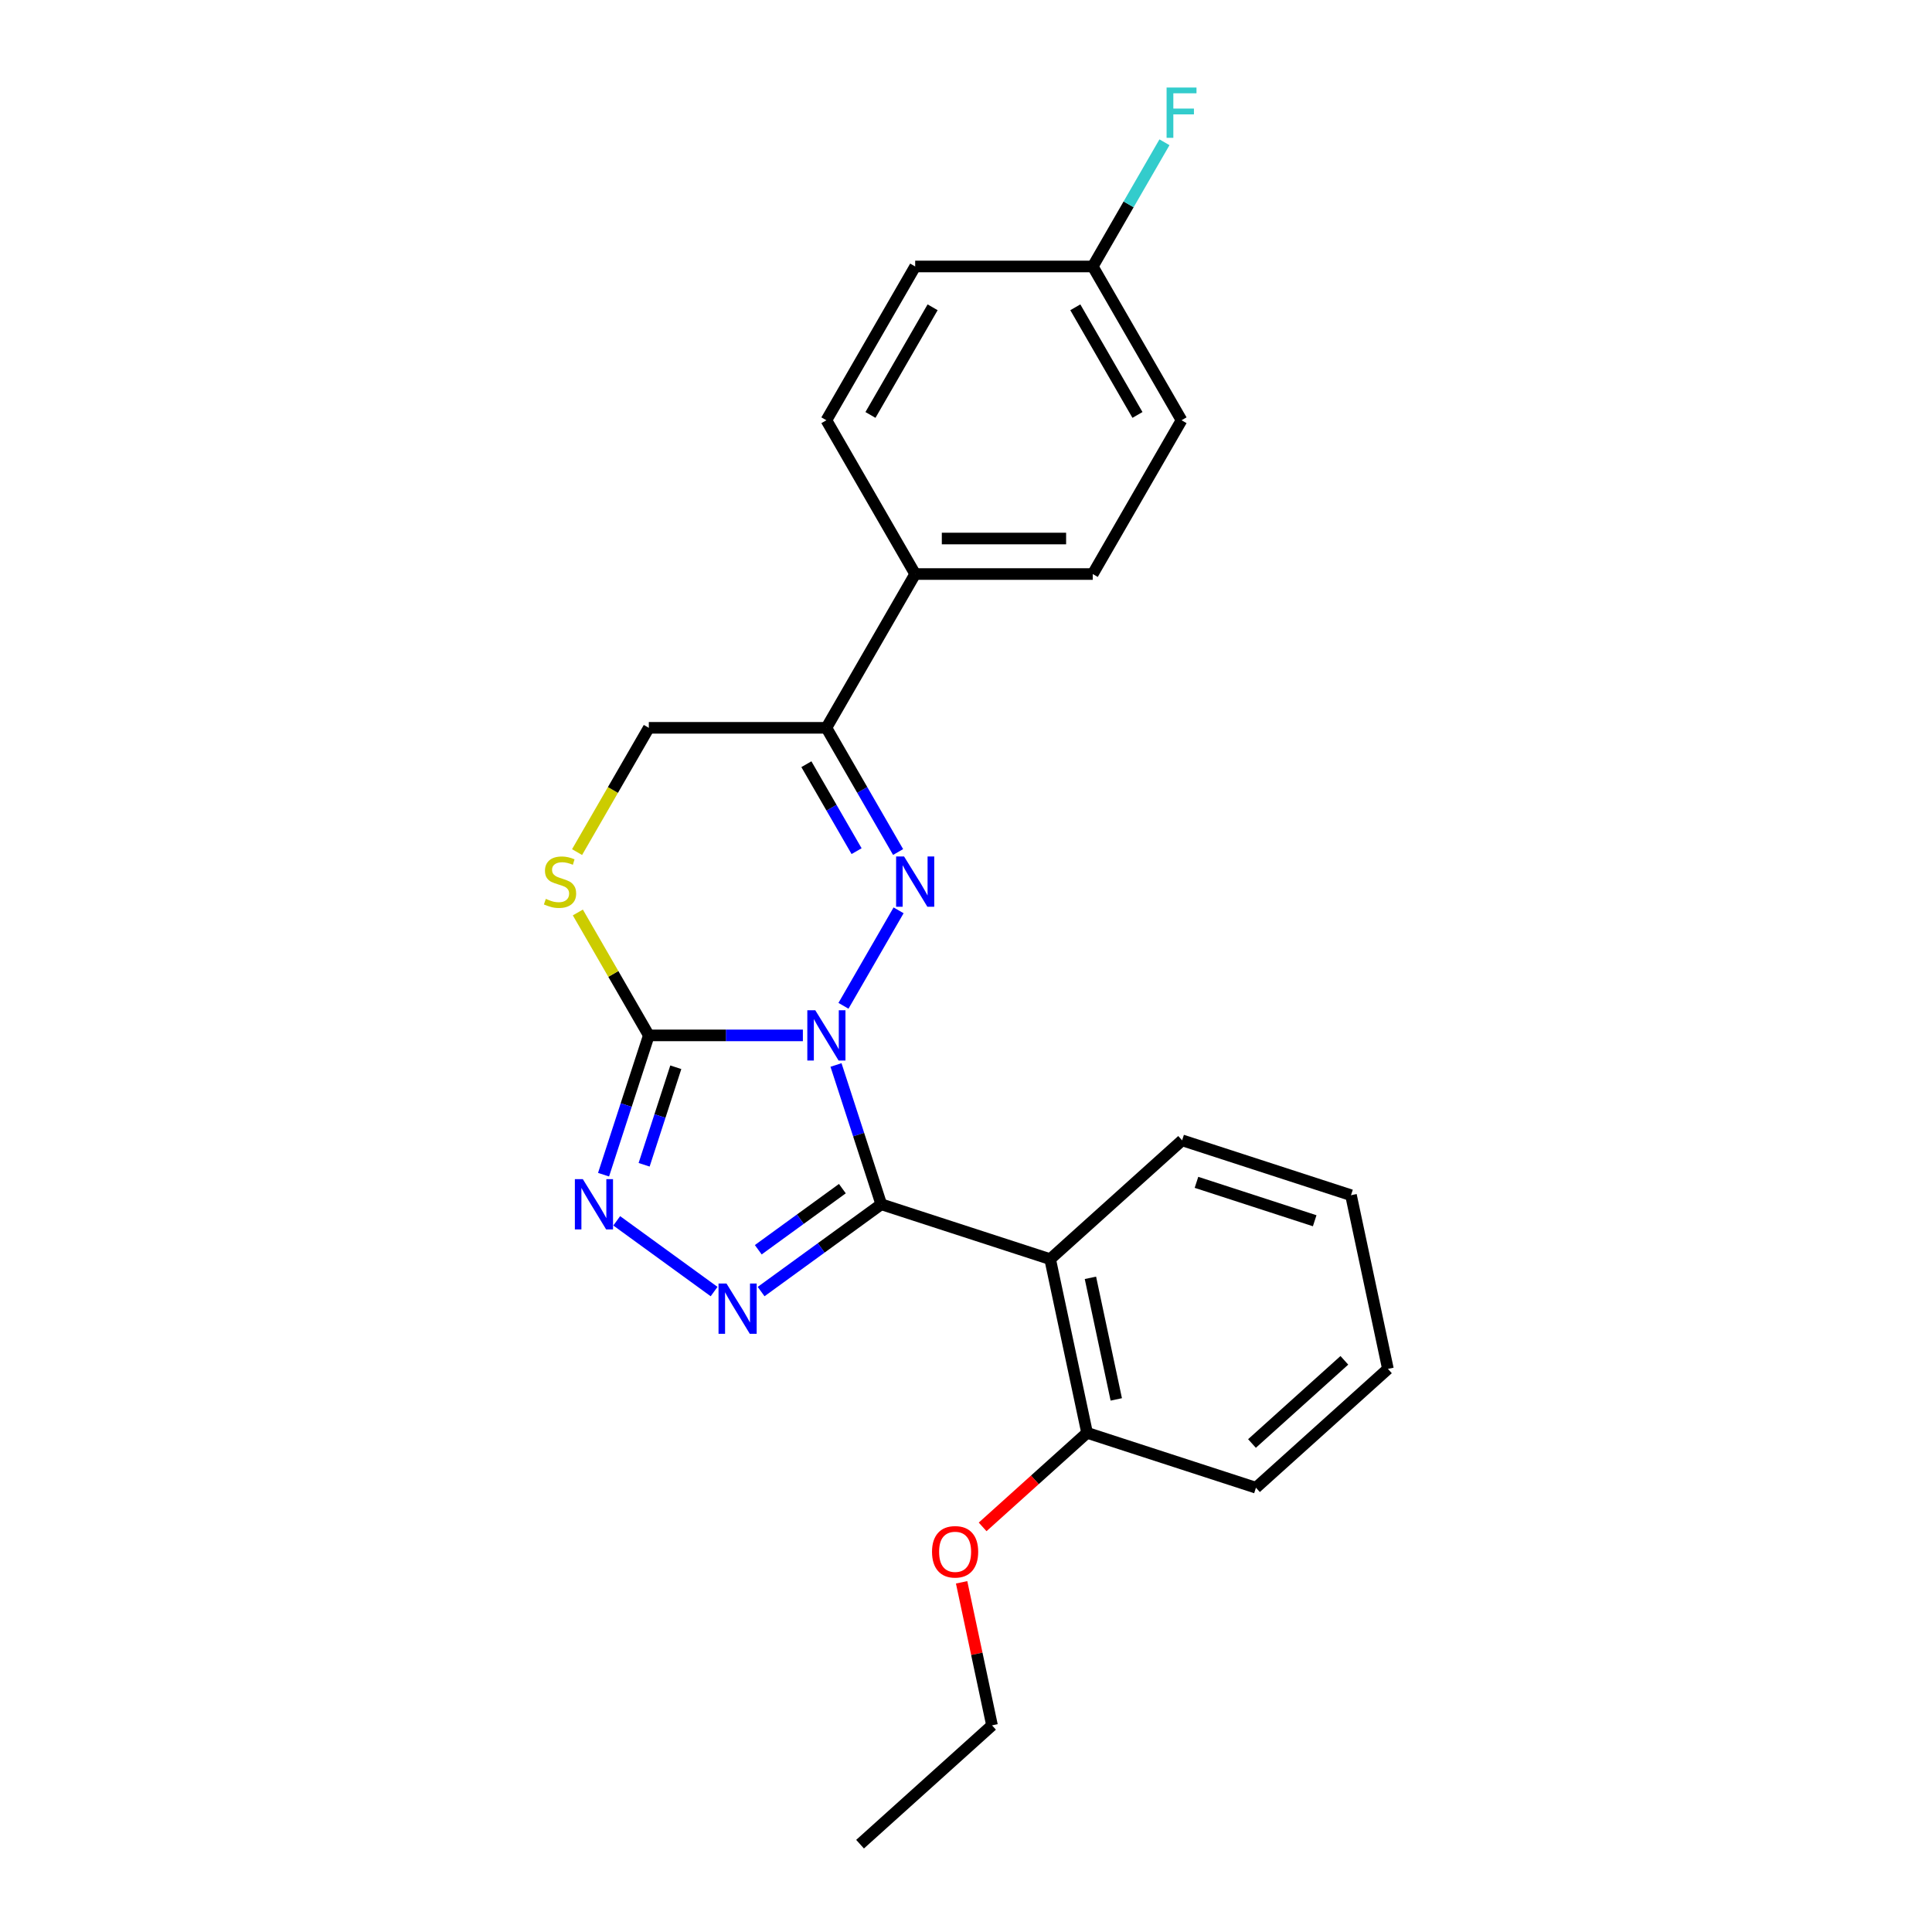 <?xml version='1.0' encoding='iso-8859-1'?>
<svg version='1.1' baseProfile='full'
              xmlns='http://www.w3.org/2000/svg'
                      xmlns:rdkit='http://www.rdkit.org/xml'
                      xmlns:xlink='http://www.w3.org/1999/xlink'
                  xml:space='preserve'
width='1000px' height='1000px' viewBox='0 0 1000 1000'>
<!-- END OF HEADER -->
<rect style='opacity:1.0;fill:#FFFFFF;stroke:none' width='1000' height='1000' x='0' y='0'> </rect>
<path class='bond-0' d='M 432.714,551.23 L 444.427,587.281' style='fill:none;fill-rule:evenodd;stroke:#0000FF;stroke-width:6px;stroke-linecap:butt;stroke-linejoin:miter;stroke-opacity:1' />
<path class='bond-0' d='M 444.427,587.281 L 456.141,623.331' style='fill:none;fill-rule:evenodd;stroke:#000000;stroke-width:6px;stroke-linecap:butt;stroke-linejoin:miter;stroke-opacity:1' />
<path class='bond-1' d='M 436.579,520.604 L 465.109,471.189' style='fill:none;fill-rule:evenodd;stroke:#0000FF;stroke-width:6px;stroke-linecap:butt;stroke-linejoin:miter;stroke-opacity:1' />
<path class='bond-2' d='M 415.569,535.917 L 375.697,535.917' style='fill:none;fill-rule:evenodd;stroke:#0000FF;stroke-width:6px;stroke-linecap:butt;stroke-linejoin:miter;stroke-opacity:1' />
<path class='bond-2' d='M 375.697,535.917 L 335.826,535.917' style='fill:none;fill-rule:evenodd;stroke:#000000;stroke-width:6px;stroke-linecap:butt;stroke-linejoin:miter;stroke-opacity:1' />
<path class='bond-3' d='M 456.141,623.331 L 425.046,645.923' style='fill:none;fill-rule:evenodd;stroke:#000000;stroke-width:6px;stroke-linecap:butt;stroke-linejoin:miter;stroke-opacity:1' />
<path class='bond-3' d='M 425.046,645.923 L 393.951,668.515' style='fill:none;fill-rule:evenodd;stroke:#0000FF;stroke-width:6px;stroke-linecap:butt;stroke-linejoin:miter;stroke-opacity:1' />
<path class='bond-3' d='M 436.008,615.237 L 414.241,631.051' style='fill:none;fill-rule:evenodd;stroke:#000000;stroke-width:6px;stroke-linecap:butt;stroke-linejoin:miter;stroke-opacity:1' />
<path class='bond-3' d='M 414.241,631.051 L 392.475,646.865' style='fill:none;fill-rule:evenodd;stroke:#0000FF;stroke-width:6px;stroke-linecap:butt;stroke-linejoin:miter;stroke-opacity:1' />
<path class='bond-5' d='M 456.141,623.331 L 543.555,651.734' style='fill:none;fill-rule:evenodd;stroke:#000000;stroke-width:6px;stroke-linecap:butt;stroke-linejoin:miter;stroke-opacity:1' />
<path class='bond-6' d='M 464.854,441.006 L 446.296,408.863' style='fill:none;fill-rule:evenodd;stroke:#0000FF;stroke-width:6px;stroke-linecap:butt;stroke-linejoin:miter;stroke-opacity:1' />
<path class='bond-6' d='M 446.296,408.863 L 427.738,376.72' style='fill:none;fill-rule:evenodd;stroke:#000000;stroke-width:6px;stroke-linecap:butt;stroke-linejoin:miter;stroke-opacity:1' />
<path class='bond-6' d='M 443.367,440.554 L 430.376,418.054' style='fill:none;fill-rule:evenodd;stroke:#0000FF;stroke-width:6px;stroke-linecap:butt;stroke-linejoin:miter;stroke-opacity:1' />
<path class='bond-6' d='M 430.376,418.054 L 417.386,395.554' style='fill:none;fill-rule:evenodd;stroke:#000000;stroke-width:6px;stroke-linecap:butt;stroke-linejoin:miter;stroke-opacity:1' />
<path class='bond-4' d='M 335.826,535.917 L 324.112,571.968' style='fill:none;fill-rule:evenodd;stroke:#000000;stroke-width:6px;stroke-linecap:butt;stroke-linejoin:miter;stroke-opacity:1' />
<path class='bond-4' d='M 324.112,571.968 L 312.399,608.019' style='fill:none;fill-rule:evenodd;stroke:#0000FF;stroke-width:6px;stroke-linecap:butt;stroke-linejoin:miter;stroke-opacity:1' />
<path class='bond-4' d='M 349.794,552.413 L 341.595,577.648' style='fill:none;fill-rule:evenodd;stroke:#000000;stroke-width:6px;stroke-linecap:butt;stroke-linejoin:miter;stroke-opacity:1' />
<path class='bond-4' d='M 341.595,577.648 L 333.395,602.884' style='fill:none;fill-rule:evenodd;stroke:#0000FF;stroke-width:6px;stroke-linecap:butt;stroke-linejoin:miter;stroke-opacity:1' />
<path class='bond-7' d='M 335.826,535.917 L 317.459,504.105' style='fill:none;fill-rule:evenodd;stroke:#000000;stroke-width:6px;stroke-linecap:butt;stroke-linejoin:miter;stroke-opacity:1' />
<path class='bond-7' d='M 317.459,504.105 L 299.092,472.293' style='fill:none;fill-rule:evenodd;stroke:#CCCC00;stroke-width:6px;stroke-linecap:butt;stroke-linejoin:miter;stroke-opacity:1' />
<path class='bond-24' d='M 369.613,668.515 L 319.216,631.9' style='fill:none;fill-rule:evenodd;stroke:#0000FF;stroke-width:6px;stroke-linecap:butt;stroke-linejoin:miter;stroke-opacity:1' />
<path class='bond-10' d='M 543.555,651.734 L 562.665,741.638' style='fill:none;fill-rule:evenodd;stroke:#000000;stroke-width:6px;stroke-linecap:butt;stroke-linejoin:miter;stroke-opacity:1' />
<path class='bond-10' d='M 564.402,661.398 L 577.779,724.33' style='fill:none;fill-rule:evenodd;stroke:#000000;stroke-width:6px;stroke-linecap:butt;stroke-linejoin:miter;stroke-opacity:1' />
<path class='bond-14' d='M 543.555,651.734 L 611.86,590.232' style='fill:none;fill-rule:evenodd;stroke:#000000;stroke-width:6px;stroke-linecap:butt;stroke-linejoin:miter;stroke-opacity:1' />
<path class='bond-9' d='M 427.738,376.72 L 473.695,297.121' style='fill:none;fill-rule:evenodd;stroke:#000000;stroke-width:6px;stroke-linecap:butt;stroke-linejoin:miter;stroke-opacity:1' />
<path class='bond-25' d='M 427.738,376.72 L 335.826,376.72' style='fill:none;fill-rule:evenodd;stroke:#000000;stroke-width:6px;stroke-linecap:butt;stroke-linejoin:miter;stroke-opacity:1' />
<path class='bond-8' d='M 298.689,441.043 L 317.257,408.881' style='fill:none;fill-rule:evenodd;stroke:#CCCC00;stroke-width:6px;stroke-linecap:butt;stroke-linejoin:miter;stroke-opacity:1' />
<path class='bond-8' d='M 317.257,408.881 L 335.826,376.72' style='fill:none;fill-rule:evenodd;stroke:#000000;stroke-width:6px;stroke-linecap:butt;stroke-linejoin:miter;stroke-opacity:1' />
<path class='bond-11' d='M 473.695,297.121 L 565.607,297.121' style='fill:none;fill-rule:evenodd;stroke:#000000;stroke-width:6px;stroke-linecap:butt;stroke-linejoin:miter;stroke-opacity:1' />
<path class='bond-11' d='M 487.482,278.738 L 551.821,278.738' style='fill:none;fill-rule:evenodd;stroke:#000000;stroke-width:6px;stroke-linecap:butt;stroke-linejoin:miter;stroke-opacity:1' />
<path class='bond-12' d='M 473.695,297.121 L 427.738,217.522' style='fill:none;fill-rule:evenodd;stroke:#000000;stroke-width:6px;stroke-linecap:butt;stroke-linejoin:miter;stroke-opacity:1' />
<path class='bond-18' d='M 562.665,741.638 L 535.636,765.975' style='fill:none;fill-rule:evenodd;stroke:#000000;stroke-width:6px;stroke-linecap:butt;stroke-linejoin:miter;stroke-opacity:1' />
<path class='bond-18' d='M 535.636,765.975 L 508.607,790.312' style='fill:none;fill-rule:evenodd;stroke:#FF0000;stroke-width:6px;stroke-linecap:butt;stroke-linejoin:miter;stroke-opacity:1' />
<path class='bond-19' d='M 562.665,741.638 L 650.079,770.041' style='fill:none;fill-rule:evenodd;stroke:#000000;stroke-width:6px;stroke-linecap:butt;stroke-linejoin:miter;stroke-opacity:1' />
<path class='bond-16' d='M 565.607,297.121 L 611.564,217.522' style='fill:none;fill-rule:evenodd;stroke:#000000;stroke-width:6px;stroke-linecap:butt;stroke-linejoin:miter;stroke-opacity:1' />
<path class='bond-15' d='M 427.738,217.522 L 473.695,137.923' style='fill:none;fill-rule:evenodd;stroke:#000000;stroke-width:6px;stroke-linecap:butt;stroke-linejoin:miter;stroke-opacity:1' />
<path class='bond-15' d='M 450.552,214.774 L 482.721,159.055' style='fill:none;fill-rule:evenodd;stroke:#000000;stroke-width:6px;stroke-linecap:butt;stroke-linejoin:miter;stroke-opacity:1' />
<path class='bond-13' d='M 565.607,137.923 L 473.695,137.923' style='fill:none;fill-rule:evenodd;stroke:#000000;stroke-width:6px;stroke-linecap:butt;stroke-linejoin:miter;stroke-opacity:1' />
<path class='bond-17' d='M 565.607,137.923 L 584.165,105.78' style='fill:none;fill-rule:evenodd;stroke:#000000;stroke-width:6px;stroke-linecap:butt;stroke-linejoin:miter;stroke-opacity:1' />
<path class='bond-17' d='M 584.165,105.78 L 602.723,73.637' style='fill:none;fill-rule:evenodd;stroke:#33CCCC;stroke-width:6px;stroke-linecap:butt;stroke-linejoin:miter;stroke-opacity:1' />
<path class='bond-26' d='M 565.607,137.923 L 611.564,217.522' style='fill:none;fill-rule:evenodd;stroke:#000000;stroke-width:6px;stroke-linecap:butt;stroke-linejoin:miter;stroke-opacity:1' />
<path class='bond-26' d='M 556.581,159.055 L 588.751,214.774' style='fill:none;fill-rule:evenodd;stroke:#000000;stroke-width:6px;stroke-linecap:butt;stroke-linejoin:miter;stroke-opacity:1' />
<path class='bond-21' d='M 611.86,590.232 L 699.274,618.635' style='fill:none;fill-rule:evenodd;stroke:#000000;stroke-width:6px;stroke-linecap:butt;stroke-linejoin:miter;stroke-opacity:1' />
<path class='bond-21' d='M 619.291,611.976 L 680.481,631.857' style='fill:none;fill-rule:evenodd;stroke:#000000;stroke-width:6px;stroke-linecap:butt;stroke-linejoin:miter;stroke-opacity:1' />
<path class='bond-20' d='M 497.732,819.004 L 505.601,856.024' style='fill:none;fill-rule:evenodd;stroke:#FF0000;stroke-width:6px;stroke-linecap:butt;stroke-linejoin:miter;stroke-opacity:1' />
<path class='bond-20' d='M 505.601,856.024 L 513.47,893.044' style='fill:none;fill-rule:evenodd;stroke:#000000;stroke-width:6px;stroke-linecap:butt;stroke-linejoin:miter;stroke-opacity:1' />
<path class='bond-27' d='M 650.079,770.041 L 718.384,708.539' style='fill:none;fill-rule:evenodd;stroke:#000000;stroke-width:6px;stroke-linecap:butt;stroke-linejoin:miter;stroke-opacity:1' />
<path class='bond-27' d='M 648.024,747.155 L 695.838,704.103' style='fill:none;fill-rule:evenodd;stroke:#000000;stroke-width:6px;stroke-linecap:butt;stroke-linejoin:miter;stroke-opacity:1' />
<path class='bond-22' d='M 513.47,893.044 L 445.166,954.545' style='fill:none;fill-rule:evenodd;stroke:#000000;stroke-width:6px;stroke-linecap:butt;stroke-linejoin:miter;stroke-opacity:1' />
<path class='bond-23' d='M 699.274,618.635 L 718.384,708.539' style='fill:none;fill-rule:evenodd;stroke:#000000;stroke-width:6px;stroke-linecap:butt;stroke-linejoin:miter;stroke-opacity:1' />
<path  class='atom-0' d='M 421.985 522.902
L 430.514 536.689
Q 431.36 538.049, 432.72 540.513
Q 434.08 542.976, 434.154 543.123
L 434.154 522.902
L 437.61 522.902
L 437.61 548.932
L 434.044 548.932
L 424.889 533.858
Q 423.823 532.094, 422.683 530.071
Q 421.58 528.049, 421.249 527.424
L 421.249 548.932
L 417.867 548.932
L 417.867 522.902
L 421.985 522.902
' fill='#0000FF'/>
<path  class='atom-2' d='M 467.941 443.304
L 476.471 457.09
Q 477.316 458.451, 478.676 460.914
Q 480.037 463.377, 480.11 463.524
L 480.11 443.304
L 483.566 443.304
L 483.566 469.333
L 480 469.333
L 470.845 454.26
Q 469.779 452.495, 468.64 450.473
Q 467.537 448.451, 467.206 447.826
L 467.206 469.333
L 463.823 469.333
L 463.823 443.304
L 467.941 443.304
' fill='#0000FF'/>
<path  class='atom-4' d='M 376.028 664.341
L 384.558 678.128
Q 385.403 679.489, 386.764 681.952
Q 388.124 684.415, 388.198 684.562
L 388.198 664.341
L 391.654 664.341
L 391.654 690.371
L 388.087 690.371
L 378.933 675.297
Q 377.867 673.533, 376.727 671.511
Q 375.624 669.488, 375.293 668.863
L 375.293 690.371
L 371.911 690.371
L 371.911 664.341
L 376.028 664.341
' fill='#0000FF'/>
<path  class='atom-5' d='M 301.669 610.316
L 310.199 624.103
Q 311.045 625.464, 312.405 627.927
Q 313.765 630.39, 313.839 630.537
L 313.839 610.316
L 317.295 610.316
L 317.295 636.346
L 313.728 636.346
L 304.574 621.272
Q 303.508 619.508, 302.368 617.486
Q 301.265 615.464, 300.934 614.839
L 300.934 636.346
L 297.552 636.346
L 297.552 610.316
L 301.669 610.316
' fill='#0000FF'/>
<path  class='atom-8' d='M 282.516 465.252
Q 282.81 465.363, 284.024 465.877
Q 285.237 466.392, 286.561 466.723
Q 287.921 467.017, 289.244 467.017
Q 291.708 467.017, 293.141 465.841
Q 294.575 464.627, 294.575 462.532
Q 294.575 461.098, 293.84 460.215
Q 293.141 459.333, 292.039 458.855
Q 290.936 458.377, 289.097 457.826
Q 286.781 457.127, 285.384 456.465
Q 284.024 455.804, 283.031 454.407
Q 282.075 453.01, 282.075 450.657
Q 282.075 447.384, 284.281 445.362
Q 286.524 443.34, 290.936 443.34
Q 293.95 443.34, 297.369 444.774
L 296.524 447.605
Q 293.399 446.318, 291.046 446.318
Q 288.509 446.318, 287.112 447.384
Q 285.715 448.414, 285.752 450.215
Q 285.752 451.612, 286.45 452.458
Q 287.186 453.304, 288.215 453.782
Q 289.281 454.26, 291.046 454.811
Q 293.399 455.546, 294.796 456.282
Q 296.193 457.017, 297.186 458.524
Q 298.215 459.995, 298.215 462.532
Q 298.215 466.135, 295.789 468.083
Q 293.399 469.995, 289.391 469.995
Q 287.075 469.995, 285.311 469.48
Q 283.583 469.002, 281.524 468.157
L 282.516 465.252
' fill='#CCCC00'/>
<path  class='atom-18' d='M 603.825 45.31
L 619.303 45.31
L 619.303 48.288
L 607.317 48.288
L 607.317 56.192
L 617.979 56.192
L 617.979 59.207
L 607.317 59.207
L 607.317 71.34
L 603.825 71.34
L 603.825 45.31
' fill='#33CCCC'/>
<path  class='atom-19' d='M 482.412 803.213
Q 482.412 796.963, 485.5 793.47
Q 488.588 789.978, 494.36 789.978
Q 500.133 789.978, 503.221 793.47
Q 506.309 796.963, 506.309 803.213
Q 506.309 809.537, 503.184 813.14
Q 500.059 816.706, 494.36 816.706
Q 488.625 816.706, 485.5 813.14
Q 482.412 809.574, 482.412 803.213
M 494.36 813.765
Q 498.331 813.765, 500.463 811.118
Q 502.633 808.434, 502.633 803.213
Q 502.633 798.103, 500.463 795.529
Q 498.331 792.919, 494.36 792.919
Q 490.39 792.919, 488.221 795.493
Q 486.088 798.066, 486.088 803.213
Q 486.088 808.471, 488.221 811.118
Q 490.39 813.765, 494.36 813.765
' fill='#FF0000'/>
</svg>
